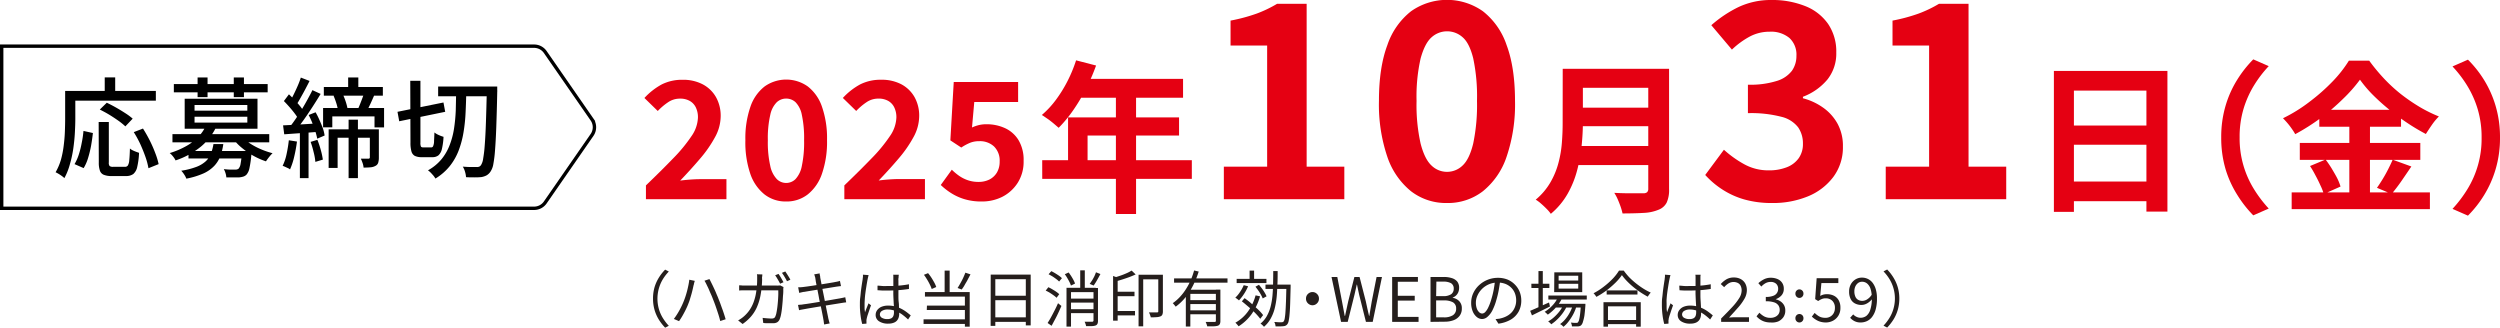 <svg xmlns="http://www.w3.org/2000/svg" viewBox="0 0 737.88 96.68"><defs><style>.cls-1{fill:#251e1c;}.cls-2{fill:#e50012;}.cls-3{fill:none;stroke:#000;stroke-miterlimit:10;}</style></defs><g id="レイヤー_2" data-name="レイヤー 2"><g id="レイヤー_3" data-name="レイヤー 3"><path class="cls-1" d="M192.74,88.11a12,12,0,0,1,.44-3.3A11.75,11.75,0,0,1,194.43,82a13.46,13.46,0,0,1,1.89-2.42l1.08.56a13.67,13.67,0,0,0-1.78,2.31,11.2,11.2,0,0,0-1.16,8.72,10.73,10.73,0,0,0,1.16,2.66,14.23,14.23,0,0,0,1.78,2.33l-1.08.56a14.68,14.68,0,0,1-1.89-2.43,11.65,11.65,0,0,1-1.25-2.86A12,12,0,0,1,192.74,88.11Z"/><path class="cls-1" d="M201.67,89.24c.2-.47.4-1,.58-1.53s.36-1.13.52-1.73.29-1.19.41-1.77.21-1.13.27-1.65l1.6.33c0,.13-.07.27-.11.43a4.48,4.48,0,0,0-.12.46c0,.15-.07.29-.11.42l-.24,1.09c-.1.45-.23.94-.37,1.46s-.3,1-.47,1.59-.35,1-.54,1.5-.47,1.11-.76,1.69-.59,1.14-.91,1.7-.66,1.08-1,1.56l-1.53-.65a21.63,21.63,0,0,0,1.59-2.46A23.17,23.17,0,0,0,201.67,89.24Zm8.87-.68c-.18-.47-.38-1-.6-1.49s-.45-1-.68-1.56-.47-1-.69-1.47a12.63,12.63,0,0,0-.64-1.19l1.46-.48q.27.48.6,1.17c.23.45.46.94.7,1.45s.47,1,.7,1.57.44,1,.63,1.51.37.92.57,1.47.39,1.1.6,1.66.39,1.11.56,1.63.31,1,.43,1.4l-1.6.52c-.15-.63-.33-1.29-.56-2s-.47-1.43-.72-2.16S210.79,89.18,210.54,88.56Z"/><path class="cls-1" d="M225,81c0,.19,0,.43-.06.71s0,.53,0,.75a28.21,28.21,0,0,1-.49,4.81,16,16,0,0,1-1.14,3.6,11.2,11.2,0,0,1-1.77,2.69,13.42,13.42,0,0,1-2.36,2.07l-1.32-1.06a10,10,0,0,0,.94-.59,8.5,8.5,0,0,0,.92-.74,10.2,10.2,0,0,0,1.52-1.74,10.74,10.74,0,0,0,1.17-2.27,14.7,14.7,0,0,0,.77-3,23.59,23.59,0,0,0,.3-3.79c0-.14,0-.3,0-.48s0-.36,0-.55a4.52,4.52,0,0,0-.07-.46Zm6.25,3.72-.06.47a3.44,3.44,0,0,0,0,.42c0,.34,0,.81-.06,1.39s-.07,1.22-.13,1.92-.12,1.39-.2,2.08a18.63,18.63,0,0,1-.29,1.9,6.58,6.58,0,0,1-.42,1.4,1.84,1.84,0,0,1-.73.84,2.41,2.41,0,0,1-1.19.26c-.46,0-.94,0-1.44,0s-1,0-1.46-.09l-.18-1.49c.49.06,1,.11,1.43.14s.88.06,1.25.06a1.53,1.53,0,0,0,.65-.13.85.85,0,0,0,.4-.45,4.64,4.64,0,0,0,.35-1.15c.1-.48.18-1,.26-1.61s.13-1.2.18-1.82.08-1.2.1-1.76,0-1,0-1.4H219.16c-.34,0-.68,0-1,.06V84.22c.31,0,.64,0,1,.06l1.05,0h8.89a6.11,6.11,0,0,0,.64,0c.19,0,.36,0,.51-.06Zm-1.47-3.88c.15.21.32.47.5.76s.35.59.52.89l.45.81-1,.43q-.27-.54-.69-1.26a14,14,0,0,0-.77-1.22Zm2-.72c.16.22.33.49.52.78l.55.88c.18.29.32.56.43.78l-1,.44c-.2-.4-.44-.83-.71-1.28a13.72,13.72,0,0,0-.78-1.19Z"/><path class="cls-1" d="M235.53,90l.77-.07c.3,0,.57-.06.81-.1s.76-.09,1.31-.18l1.85-.29,2.14-.35,2.15-.36,1.92-.34,1.4-.24.91-.18.69-.16.28,1.51-.69.08-.93.15-1.48.24-1.94.31-2.13.34-2.1.35-1.79.3-1.27.23-.9.16a6.29,6.29,0,0,0-.68.16Zm.05-5.21.69,0,.8-.08,1.16-.15,1.66-.24,1.93-.3,1.93-.31,1.69-.28c.51-.08.91-.16,1.19-.22a6.24,6.24,0,0,0,.73-.15,5.1,5.1,0,0,0,.55-.15l.31,1.53-.57.06-.73.1-1.24.2-1.72.28-1.94.3-1.91.31-1.65.27-1.11.19c-.26,0-.49.08-.72.12l-.74.18Zm5.08-2.59c0-.23-.1-.44-.16-.65a3.47,3.47,0,0,0-.19-.57l1.62-.29c0,.17,0,.37.08.6s.06.45.09.64.07.4.16.84.19,1,.31,1.65.27,1.37.43,2.14.31,1.54.46,2.32.3,1.51.44,2.2.25,1.26.35,1.74.17.81.2,1,.13.54.2.83a7.79,7.79,0,0,0,.24.81l-1.64.31c-.05-.3-.09-.59-.13-.88a6.84,6.84,0,0,0-.14-.81c0-.16-.08-.47-.17-.95s-.2-1.05-.34-1.72S242.2,90,242,89.23s-.31-1.54-.46-2.31l-.42-2.14-.33-1.68C240.74,82.65,240.68,82.35,240.66,82.22Z"/><path class="cls-1" d="M256.39,81.2a2.5,2.5,0,0,0-.12.36c0,.15-.08.31-.11.46s-.05.29-.08.4c-.07.34-.14.73-.22,1.2s-.16,1-.24,1.49-.16,1.08-.23,1.62-.12,1.07-.15,1.58-.06,1-.06,1.36,0,.85,0,1.25.07.81.13,1.26c.1-.28.21-.57.33-.89s.24-.62.37-.93.23-.59.33-.83l.74.58c-.15.4-.31.86-.48,1.37s-.34,1-.49,1.46a10.25,10.25,0,0,0-.31,1.14,2.35,2.35,0,0,0-.06.42,1.31,1.31,0,0,0,0,.39c0,.09,0,.19,0,.31a2.88,2.88,0,0,0,0,.32l-1.26.09a18.26,18.26,0,0,1-.47-2.42,22.79,22.79,0,0,1-.21-3.26c0-.68,0-1.38.1-2.1s.14-1.44.23-2.13.18-1.34.27-1.92.17-1.06.23-1.43c0-.21.05-.42.07-.65s0-.44,0-.63Zm8.89-.11-.06.54c0,.18,0,.36-.05.54s0,.49,0,.83,0,.69,0,1.07v1.1c0,.69,0,1.37,0,2.06s0,1.35.09,2,.06,1.26.09,1.83.05,1.09.05,1.56a3.82,3.82,0,0,1-.15,1.06,2.61,2.61,0,0,1-.51.94,2.39,2.39,0,0,1-1,.65,4.07,4.07,0,0,1-1.51.25,4.76,4.76,0,0,1-2.78-.69,2.18,2.18,0,0,1-1-1.89,2.38,2.38,0,0,1,.44-1.38,3.06,3.06,0,0,1,1.26-1,5,5,0,0,1,2-.36,8.18,8.18,0,0,1,2.11.26,9.51,9.51,0,0,1,1.79.69,10.28,10.28,0,0,1,1.5.94c.46.34.87.68,1.26,1l-.79,1.21a17.38,17.38,0,0,0-1.88-1.57,8.83,8.83,0,0,0-2-1,6.06,6.06,0,0,0-2.14-.38,3,3,0,0,0-1.66.4,1.22,1.22,0,0,0-.64,1.06,1.15,1.15,0,0,0,.61,1,3,3,0,0,0,1.58.37,2.44,2.44,0,0,0,1.2-.25,1.36,1.36,0,0,0,.59-.69,2.63,2.63,0,0,0,.17-1c0-.33,0-.76,0-1.32s-.06-1.15-.09-1.81-.07-1.32-.09-2,0-1.33,0-1.93v-3c0-.16,0-.34,0-.55s0-.4-.06-.55ZM259,84.31c.52,0,1,.08,1.51.11s1,0,1.55,0c1.08,0,2.15,0,3.22-.12a27.06,27.06,0,0,0,3-.4v1.39c-1,.15-2,.27-3,.34s-2.13.11-3.19.13c-.52,0-1,0-1.51,0L259,85.66Z"/><path class="cls-1" d="M272.59,94.26h12.87v1.35H272.59Zm.11-13.15,1.22-.49a14.3,14.3,0,0,1,1,1.36c.31.48.6,1,.85,1.44a8.54,8.54,0,0,1,.57,1.29L275,85.3a9.76,9.76,0,0,0-.56-1.32c-.24-.49-.51-1-.82-1.49A15.1,15.1,0,0,0,272.7,81.11ZM273,86.2h13.21V96.41h-1.42V87.55H273Zm.59,4h11.74v1.3H273.54Zm5.22-10.33h1.48v7.09h-1.48Zm6.18.63,1.45.48c-.26.52-.54,1-.83,1.58s-.59,1-.89,1.56-.59.94-.87,1.33L282.63,85c.27-.41.54-.88.83-1.4s.56-1,.83-1.6S284.77,80.91,284.94,80.46Z"/><path class="cls-1" d="M292.41,81.05h11.8v15h-1.44V82.4h-9V96.19h-1.38Zm.9,12.62H303.4V95H293.31Zm0-6.39h10.05v1.33H293.34Z"/><path class="cls-1" d="M308.64,85.77l.78-1a11.25,11.25,0,0,1,1.18.62c.41.24.8.48,1.16.73a6.71,6.71,0,0,1,.88.71l-.79,1.06a7.42,7.42,0,0,0-.89-.73c-.36-.26-.74-.51-1.14-.77A12.84,12.84,0,0,0,308.64,85.77Zm.56,9.56c.3-.47.63-1,1-1.68s.71-1.33,1.08-2.05.7-1.42,1-2.11l1,.81c-.28.64-.58,1.31-.9,2s-.66,1.38-1,2-.68,1.28-1,1.86Zm.29-14.39.81-.91c.37.18.75.39,1.15.63s.77.48,1.13.73a7.72,7.72,0,0,1,.85.71l-.83,1a5.94,5.94,0,0,0-.84-.73q-.51-.39-1.11-.78C310.25,81.36,309.86,81.14,309.49,80.94Zm4.79,0,1.13-.52c.26.34.52.7.77,1.1s.48.79.68,1.17a6.54,6.54,0,0,1,.44,1l-1.21.6a6.37,6.37,0,0,0-.41-1c-.19-.39-.41-.79-.65-1.2A12.5,12.5,0,0,0,314.28,80.94Zm.5,4h8.64v1.28h-7.31V96.39h-1.33Zm.83,6.33h7.76v1.16h-7.76Zm.05-3.13h7.71v1.17h-7.71Zm3.17-8.35h1.35v5.94h-1.35ZM322.75,85h1.32V94.7a2.06,2.06,0,0,1-.15.87,1,1,0,0,1-.54.49,3.41,3.41,0,0,1-1.1.19c-.47,0-1,0-1.72,0a4.85,4.85,0,0,0-.16-.63,6.13,6.13,0,0,0-.27-.65l1.41,0c.43,0,.71,0,.85,0s.36-.13.36-.34Zm.74-4.63,1.3.51c-.31.6-.65,1.2-1,1.82a16.8,16.8,0,0,1-1,1.58l-1.16-.49c.22-.31.45-.66.68-1s.46-.8.68-1.22A10.59,10.59,0,0,0,323.49,80.33Z"/><path class="cls-1" d="M328.53,81.45l1.35.5V94.64h-1.35ZM334,79.86,335.19,81c-.54.25-1.13.5-1.79.75s-1.33.47-2,.69-1.38.42-2,.61a2.71,2.71,0,0,0-.19-.57,4.22,4.22,0,0,0-.27-.56c.61-.18,1.23-.39,1.88-.61s1.24-.47,1.81-.72S333.63,80.08,334,79.86Zm-4.84,6.25h5.69v1.31H329.2Zm0,5.69H335v1.29H329.2Zm6.89-10.71h6.57v1.35h-5.2V96.32h-1.37Zm5.82,0h1.36V91.83a2.56,2.56,0,0,1-.15,1,1,1,0,0,1-.58.55,3.63,3.63,0,0,1-1.15.23q-.7.06-1.71.06,0-.23-.12-.48c-.06-.18-.12-.35-.19-.52a4,4,0,0,0-.22-.46l1.49,0h.91a.47.47,0,0,0,.29-.09.43.43,0,0,0,.07-.28Z"/><path class="cls-1" d="M352.44,79.83l1.36.32A27.1,27.1,0,0,1,352.26,84,20.43,20.43,0,0,1,350,87.63a15.09,15.09,0,0,1-3,2.89,1.77,1.77,0,0,0-.25-.35c-.11-.13-.22-.25-.32-.38s-.21-.23-.29-.31a13,13,0,0,0,2.2-1.93,15.35,15.35,0,0,0,1.79-2.37,17.76,17.76,0,0,0,1.37-2.63A22,22,0,0,0,352.44,79.83Zm-5.91,2.34H362.3v1.26H346.53ZM350,85.52h9.18v1.22h-7.85v9.63H350Zm.95,3.07h8.45v1.16h-8.45Zm0,3h8.45v1.17h-8.45Zm7.92-6.12h1.33V94.7a2.11,2.11,0,0,1-.16.92,1.07,1.07,0,0,1-.61.52,5,5,0,0,1-1.21.17l-1.92,0c0-.18-.1-.39-.18-.64a5.35,5.35,0,0,0-.27-.65l1.12,0h1.51a.41.41,0,0,0,.31-.09.37.37,0,0,0,.08-.29Z"/><path class="cls-1" d="M367.09,84.17l1.29.32a13.86,13.86,0,0,1-1.21,2.27,13.49,13.49,0,0,1-1.49,1.91,2.36,2.36,0,0,0-.32-.28l-.4-.3a2.64,2.64,0,0,0-.36-.23A9,9,0,0,0,366,86.17,11,11,0,0,0,367.09,84.17Zm3.49,3,1.33.29a17.45,17.45,0,0,1-2.47,5.21,13.64,13.64,0,0,1-3.86,3.64l-.26-.33-.36-.41a4.55,4.55,0,0,0-.34-.32,11.51,11.51,0,0,0,3.71-3.3A14.75,14.75,0,0,0,370.58,87.21ZM365,82.31h8.79v1.23H365Zm1.55,6.61.79-.92c.68.49,1.37,1,2.07,1.64s1.37,1.19,2,1.79A13.18,13.18,0,0,1,372.81,93l-.84,1.1a16.88,16.88,0,0,0-1.45-1.67c-.61-.61-1.26-1.23-2-1.85S367.18,89.43,366.51,88.92Zm2.27-9.06h1.33v2.92h-1.33Zm1.76,4.74,1-.54c.3.35.6.72.9,1.12a13.89,13.89,0,0,1,.8,1.2,9.23,9.23,0,0,1,.55,1.08l-1.14.63a8.05,8.05,0,0,0-.52-1.1,13.81,13.81,0,0,0-.77-1.23C371.12,85.35,370.83,85,370.54,84.6ZM375.8,80h1.3c0,1.35,0,2.68-.07,4s-.1,2.56-.23,3.77a23.86,23.86,0,0,1-.61,3.42A12.54,12.54,0,0,1,375,94.11a8.88,8.88,0,0,1-1.94,2.35,2.66,2.66,0,0,0-.47-.51,3.63,3.63,0,0,0-.55-.44,7.79,7.79,0,0,0,1.84-2.17A11.54,11.54,0,0,0,375,90.57a20.83,20.83,0,0,0,.56-3.21c.1-1.13.17-2.32.19-3.56S375.8,81.29,375.8,80Zm-2.29,4h6.68v1.27h-6.68Zm6.16,0h1.26v.66c-.05,1.91-.09,3.52-.13,4.83s-.1,2.38-.18,3.21a15.54,15.54,0,0,1-.25,1.92,2.59,2.59,0,0,1-.36,1,1.56,1.56,0,0,1-.53.48,1.72,1.72,0,0,1-.71.18,7.19,7.19,0,0,1-1,.05l-1.28,0a3.57,3.57,0,0,0-.12-.66,2.48,2.48,0,0,0-.28-.64c.48,0,.92.07,1.31.08l.85,0a1,1,0,0,0,.37-.06.76.76,0,0,0,.28-.21,2.44,2.44,0,0,0,.29-.86,17.67,17.67,0,0,0,.21-1.85c.06-.81.11-1.85.16-3.13s.08-2.82.13-4.66Z"/><path class="cls-1" d="M387.34,86.2a1.82,1.82,0,0,1,1,.26,2.13,2.13,0,0,1,.69.68,1.88,1.88,0,0,1,.26,1,1.83,1.83,0,0,1-.26,1,2.07,2.07,0,0,1-.69.69,1.82,1.82,0,0,1-1.91,0,2,2,0,0,1-.7-.69,1.83,1.83,0,0,1-.26-1,1.88,1.88,0,0,1,.26-1,2.07,2.07,0,0,1,.7-.68A1.81,1.81,0,0,1,387.34,86.2Z"/><path class="cls-1" d="M395.82,95,393,81.75h1.71l1.38,7.19c.14.7.27,1.42.4,2.13s.26,1.43.4,2.15H397c.15-.72.31-1.44.47-2.15s.31-1.43.46-2.13l1.82-7.19h1.53l1.84,7.19c.15.7.31,1.42.46,2.13s.32,1.43.49,2.15h.09l.36-2.15.36-2.13,1.42-7.19h1.59L405.16,95h-2l-2-8c-.12-.53-.23-1-.33-1.52s-.21-1-.31-1.48h-.07c-.1.5-.21,1-.33,1.48s-.23,1-.34,1.52l-2,8Z"/><path class="cls-1" d="M410.9,95V81.75h7.6v1.41h-5.94V87.3h5v1.42h-5v4.81h6.13V95Z"/><path class="cls-1" d="M422.22,95V81.75h3.91a7.6,7.6,0,0,1,2.36.33,3.34,3.34,0,0,1,1.6,1,2.91,2.91,0,0,1,.57,1.88,3.39,3.39,0,0,1-.22,1.23,2.77,2.77,0,0,1-.66,1,2.6,2.6,0,0,1-1,.62v.09a3.39,3.39,0,0,1,1.92,1,2.93,2.93,0,0,1,.76,2.14,3.47,3.47,0,0,1-.64,2.15A3.9,3.9,0,0,1,429,94.52a7.42,7.42,0,0,1-2.6.43Zm1.66-7.6h2a4.07,4.07,0,0,0,2.45-.57,1.93,1.93,0,0,0,.74-1.59,1.79,1.79,0,0,0-.79-1.65,4.64,4.64,0,0,0-2.33-.47h-2Zm0,6.27h2.3a4.79,4.79,0,0,0,2.65-.63,2.21,2.21,0,0,0,.95-2,2,2,0,0,0-.93-1.81,5.31,5.31,0,0,0-2.67-.56h-2.3Z"/><path class="cls-1" d="M442.81,82.65q-.18,1.41-.45,2.94a28,28,0,0,1-.72,3,16.4,16.4,0,0,1-1.19,3.09A6.11,6.11,0,0,1,439,93.53a2.43,2.43,0,0,1-1.58.63,2.48,2.48,0,0,1-1.53-.58,4.18,4.18,0,0,1-1.21-1.67,6.47,6.47,0,0,1-.46-2.56,6.66,6.66,0,0,1,.6-2.79,7.5,7.5,0,0,1,1.67-2.33A8.14,8.14,0,0,1,442.11,82a7.63,7.63,0,0,1,2.86.52A6.49,6.49,0,0,1,447.13,84a6.31,6.31,0,0,1,1.39,2.1,6.87,6.87,0,0,1,.49,2.57,6.78,6.78,0,0,1-.8,3.33,6.32,6.32,0,0,1-2.31,2.34,9.64,9.64,0,0,1-3.64,1.19l-.85-1.34.83-.1c.26,0,.5-.08.72-.13a7.1,7.1,0,0,0,1.68-.62,5.58,5.58,0,0,0,1.47-1.08,4.87,4.87,0,0,0,1-1.57,5.21,5.21,0,0,0,.39-2.08,5.68,5.68,0,0,0-.36-2,4.76,4.76,0,0,0-1.06-1.66,5.13,5.13,0,0,0-1.71-1.14,6.14,6.14,0,0,0-2.31-.41,6.47,6.47,0,0,0-6,3.86,5,5,0,0,0-.45,2,5,5,0,0,0,.3,1.87,2.71,2.71,0,0,0,.72,1.07,1.31,1.31,0,0,0,.83.34,1.33,1.33,0,0,0,.89-.42,5,5,0,0,0,.91-1.37,15,15,0,0,0,.92-2.46,25.71,25.71,0,0,0,.68-2.75c.18-1,.32-1.93.4-2.86Z"/><path class="cls-1" d="M451.63,91.74l1.59-.68,1.92-.86c.69-.32,1.37-.62,2.06-.92l.28,1.18-2.79,1.38-2.53,1.25Zm.35-8h5.32V85H452Zm2.1-3.74h1.28V91h-1.28Zm5.8,7.69,1.19.3a11.46,11.46,0,0,1-1.85,2.77,13.56,13.56,0,0,1-2.38,2.11,3.37,3.37,0,0,0-.27-.27l-.35-.32a1.47,1.47,0,0,0-.32-.24,10.76,10.76,0,0,0,2.31-1.89A8.64,8.64,0,0,0,459.88,87.66Zm1.6,2.25.94.54a13.85,13.85,0,0,1-2.81,3.81,12.34,12.34,0,0,1-1.77,1.43,2.7,2.7,0,0,0-.4-.45,3,3,0,0,0-.5-.4,9.36,9.36,0,0,0,1.77-1.28,13.28,13.28,0,0,0,1.61-1.74A10.6,10.6,0,0,0,461.48,89.91ZM457,87.23h11.34V88.4H457Zm1.76-6.86H467v5.85h-8.28Zm.27,9.29h7.83v1.11H459Zm1-8.28V82.8h5.79V81.38Zm0,2.39v1.42h5.79V83.77Zm4.34,6.1.93.51a12.4,12.4,0,0,1-.92,2.3A14.51,14.51,0,0,1,463,94.84a8.31,8.31,0,0,1-1.55,1.62A4,4,0,0,0,461,96a3.29,3.29,0,0,0-.54-.35,7.85,7.85,0,0,0,1.61-1.52,11.53,11.53,0,0,0,1.35-2.07A12.92,12.92,0,0,0,464.31,89.87Zm2.28-.21h1.28a4,4,0,0,1,0,.54c-.09,1.24-.19,2.25-.29,3A13.1,13.1,0,0,1,467.2,95a2.23,2.23,0,0,1-.43.89,1.15,1.15,0,0,1-.47.34,2.31,2.31,0,0,1-.57.11c-.19,0-.45,0-.77,0l-1,0a2.09,2.09,0,0,0-.09-.57,3.15,3.15,0,0,0-.22-.55c.34,0,.64.06.92.07l.61,0a1,1,0,0,0,.31,0,.36.36,0,0,0,.23-.16,1.58,1.58,0,0,0,.35-.74,12.76,12.76,0,0,0,.29-1.64c.09-.73.17-1.67.24-2.84Z"/><path class="cls-1" d="M478.71,81.2a16.18,16.18,0,0,1-1.92,2.26,26.42,26.42,0,0,1-2.61,2.25,23.12,23.12,0,0,1-3,1.91l-.23-.34-.31-.4a2.39,2.39,0,0,0-.31-.32,19.29,19.29,0,0,0,3-1.93,22.52,22.52,0,0,0,2.65-2.35,14.09,14.09,0,0,0,1.88-2.42h1.39a17.47,17.47,0,0,0,1.64,2,22.51,22.51,0,0,0,2,1.79,23.2,23.2,0,0,0,2.16,1.54,17.92,17.92,0,0,0,2.17,1.17,5.69,5.69,0,0,0-.46.57l-.44.63c-.7-.38-1.42-.81-2.14-1.29a25.92,25.92,0,0,1-2.1-1.56A23.05,23.05,0,0,1,480.22,83,15.4,15.4,0,0,1,478.71,81.2Zm-5.44,8h11v7.22h-1.37v-6H474.6v6h-1.33Zm.61,5.25h9.65v1.21h-9.65Zm.33-8.73h9.09v1.21h-9.09Z"/><path class="cls-1" d="M493.05,81.2l-.12.36c0,.15-.07.31-.1.46s-.06.29-.08.4c-.08.34-.15.73-.23,1.2s-.16,1-.24,1.49-.16,1.08-.23,1.62-.11,1.07-.15,1.58,0,1,0,1.36,0,.85,0,1.25.08.81.14,1.26c.09-.28.2-.57.32-.89s.24-.62.37-.93.24-.59.33-.83l.74.58-.48,1.37-.48,1.46a10.64,10.64,0,0,0-.32,1.14q0,.18-.06.42a1.76,1.76,0,0,0,0,.39c0,.09,0,.19,0,.31a2.69,2.69,0,0,0,0,.32l-1.26.09a19.84,19.84,0,0,1-.48-2.42,22.79,22.79,0,0,1-.21-3.26c0-.68,0-1.38.1-2.1s.15-1.44.24-2.13.18-1.34.27-1.92.16-1.06.22-1.43c0-.21.05-.42.07-.65a4.84,4.84,0,0,0,0-.63Zm8.89-.11-.06.54c0,.18,0,.36,0,.54s0,.49,0,.83,0,.69,0,1.07v1.1c0,.69,0,1.37,0,2.06s.05,1.35.09,2,.07,1.26.1,1.83,0,1.09,0,1.56a3.82,3.82,0,0,1-.15,1.06,2.47,2.47,0,0,1-.51.94,2.39,2.39,0,0,1-.95.65,4,4,0,0,1-1.5.25,4.73,4.73,0,0,1-2.78-.69,2.16,2.16,0,0,1-1-1.89,2.32,2.32,0,0,1,.45-1.38,3,3,0,0,1,1.25-1,5,5,0,0,1,2-.36,8.26,8.26,0,0,1,2.12.26,9.68,9.68,0,0,1,1.78.69,9.31,9.31,0,0,1,1.5.94c.46.34.88.68,1.26,1l-.79,1.21a16.46,16.46,0,0,0-1.88-1.57,8.76,8.76,0,0,0-1.95-1,6.16,6.16,0,0,0-2.15-.38,3,3,0,0,0-1.66.4,1.22,1.22,0,0,0-.64,1.06,1.15,1.15,0,0,0,.61,1,3,3,0,0,0,1.59.37,2.42,2.42,0,0,0,1.19-.25,1.38,1.38,0,0,0,.6-.69,2.83,2.83,0,0,0,.17-1c0-.33,0-.76,0-1.32s-.05-1.15-.09-1.81-.06-1.32-.09-2,0-1.33,0-1.93v-3c0-.16,0-.34,0-.55a3.85,3.85,0,0,0-.06-.55Zm-6.3,3.22c.52,0,1,.08,1.52.11s1,0,1.54,0c1.08,0,2.16,0,3.23-.12a27.74,27.74,0,0,0,3-.4v1.39c-1,.15-2,.27-3,.34s-2.12.11-3.19.13c-.52,0-1,0-1.5,0l-1.53-.09Z"/><path class="cls-1" d="M508,95V94q1.95-1.94,3.3-3.4a16.59,16.59,0,0,0,2.05-2.64,4.38,4.38,0,0,0,.7-2.23,3.14,3.14,0,0,0-.26-1.3,1.9,1.9,0,0,0-.8-.88,2.89,2.89,0,0,0-2.87.13,5.75,5.75,0,0,0-1.23,1.08l-1-.92a6.8,6.8,0,0,1,1.71-1.42,4.32,4.32,0,0,1,2.18-.52,4.21,4.21,0,0,1,2,.47,3.38,3.38,0,0,1,1.34,1.31,4.08,4.08,0,0,1,.47,2,5.1,5.1,0,0,1-.68,2.45,15.05,15.05,0,0,1-1.87,2.6c-.8.91-1.7,1.89-2.7,3l1.08-.08c.38,0,.74,0,1.08,0h3.72V95Z"/><path class="cls-1" d="M522.63,95.18a5.82,5.82,0,0,1-1.81-.25,5.21,5.21,0,0,1-1.38-.67,5.32,5.32,0,0,1-1-.9l.85-1.06a6.34,6.34,0,0,0,1.36,1.06,3.74,3.74,0,0,0,1.9.45,3.19,3.19,0,0,0,1.39-.28,2.38,2.38,0,0,0,1-.82,2.25,2.25,0,0,0,.34-1.25,2.28,2.28,0,0,0-.39-1.34,2.47,2.47,0,0,0-1.28-.89,7.59,7.59,0,0,0-2.43-.31V87.64a5.79,5.79,0,0,0,2.16-.32,2.13,2.13,0,0,0,1.49-2.07,2,2,0,0,0-.59-1.49,2.32,2.32,0,0,0-1.64-.55,3.08,3.08,0,0,0-1.49.37,5,5,0,0,0-1.25,1l-.88-1a7.47,7.47,0,0,1,1.65-1.14,4.29,4.29,0,0,1,2-.46,5,5,0,0,1,2,.38,3.08,3.08,0,0,1,1.37,1.11,3,3,0,0,1,.49,1.75,2.84,2.84,0,0,1-.64,1.92,3.94,3.94,0,0,1-1.7,1.14v.07a4.29,4.29,0,0,1,1.41.63,3.4,3.4,0,0,1,1,1.09,3.1,3.1,0,0,1,.37,1.56,3.33,3.33,0,0,1-.57,2,3.83,3.83,0,0,1-1.53,1.25A5,5,0,0,1,522.63,95.18Z"/><path class="cls-1" d="M531.1,87.93a1.14,1.14,0,0,1-.83-.35,1.22,1.22,0,0,1-.35-.91,1.21,1.21,0,0,1,.35-.91,1.17,1.17,0,0,1,1.67,0,1.21,1.21,0,0,1,.35.91,1.22,1.22,0,0,1-.35.91A1.15,1.15,0,0,1,531.1,87.93Zm0,7.25a1.14,1.14,0,0,1-.83-.35,1.18,1.18,0,0,1-.35-.89,1.21,1.21,0,0,1,.35-.92,1.2,1.2,0,0,1,1.67,0,1.21,1.21,0,0,1,.35.92,1.18,1.18,0,0,1-.35.89A1.15,1.15,0,0,1,531.1,95.18Z"/><path class="cls-1" d="M539,95.18a5.91,5.91,0,0,1-1.81-.25,5.54,5.54,0,0,1-1.36-.65,7,7,0,0,1-1.06-.84l.83-1.08a6.55,6.55,0,0,0,.84.71,4,4,0,0,0,1,.54,4.35,4.35,0,0,0,1.35.2,2.79,2.79,0,0,0,1.41-.36,2.65,2.65,0,0,0,1-1,3.07,3.07,0,0,0,.38-1.55,2.84,2.84,0,0,0-.75-2.1,2.68,2.68,0,0,0-2-.75,2.81,2.81,0,0,0-1.13.21,6.08,6.08,0,0,0-1.06.59l-.89-.56.44-6.18h6.4v1.43h-5l-.35,3.81a4,4,0,0,1,.91-.39,4.42,4.42,0,0,1,1.07-.13,4.65,4.65,0,0,1,2,.42,3.33,3.33,0,0,1,1.44,1.32,4.31,4.31,0,0,1,.54,2.27,4.24,4.24,0,0,1-.62,2.36,4.09,4.09,0,0,1-1.61,1.48A4.63,4.63,0,0,1,539,95.18Z"/><path class="cls-1" d="M549.16,95.18a3.87,3.87,0,0,1-1.79-.39,4.18,4.18,0,0,1-1.29-1l.9-1a2.88,2.88,0,0,0,1,.73,2.69,2.69,0,0,0,1.16.27,2.91,2.91,0,0,0,1.7-.54A3.68,3.68,0,0,0,552,91.46a10.12,10.12,0,0,0,.47-3.41,9,9,0,0,0-.34-2.67,3.5,3.5,0,0,0-1-1.66,2.31,2.31,0,0,0-1.56-.56,1.93,1.93,0,0,0-1.14.36,2.67,2.67,0,0,0-.81,1,3.45,3.45,0,0,0-.3,1.49,3.61,3.61,0,0,0,.26,1.45,1.93,1.93,0,0,0,.8,1,2.41,2.41,0,0,0,1.33.34,2.69,2.69,0,0,0,1.36-.43,4.34,4.34,0,0,0,1.39-1.41l.08,1.31a4.77,4.77,0,0,1-.93.92,4.19,4.19,0,0,1-1.08.61,3.1,3.1,0,0,1-1.11.2,3.94,3.94,0,0,1-1.92-.44,2.92,2.92,0,0,1-1.28-1.32,4.76,4.76,0,0,1-.45-2.18,4.33,4.33,0,0,1,.52-2.17,3.83,3.83,0,0,1,1.38-1.44,3.58,3.58,0,0,1,1.88-.51,4,4,0,0,1,1.76.39,3.89,3.89,0,0,1,1.41,1.16,5.92,5.92,0,0,1,.93,1.92,9.39,9.39,0,0,1,.34,2.7,11.65,11.65,0,0,1-.4,3.29,6.43,6.43,0,0,1-1.09,2.21A4.08,4.08,0,0,1,551,94.79,4.46,4.46,0,0,1,549.16,95.18Z"/><path class="cls-1" d="M560.59,88.11a12,12,0,0,1-.44,3.28,11.65,11.65,0,0,1-1.25,2.86A14.68,14.68,0,0,1,557,96.68l-1.08-.56a13.7,13.7,0,0,0,1.78-2.33,10.73,10.73,0,0,0,1.16-2.66,11,11,0,0,0-1.16-8.72,13.18,13.18,0,0,0-1.78-2.31l1.08-.56A13.46,13.46,0,0,1,558.9,82a11.75,11.75,0,0,1,1.25,2.85A12,12,0,0,1,560.59,88.11Z"/><path class="cls-2" d="M190.65,58.8V54.72q4.6-4.41,8.06-8a45.63,45.63,0,0,0,5.38-6.53A10.24,10.24,0,0,0,206,34.7a6.64,6.64,0,0,0-.63-3,4.4,4.4,0,0,0-1.8-1.92,5.73,5.73,0,0,0-2.9-.67,6.14,6.14,0,0,0-3.53,1.1,17.89,17.89,0,0,0-3,2.55l-3.94-3.84a19.83,19.83,0,0,1,5.11-4,13.31,13.31,0,0,1,6.22-1.37,12.38,12.38,0,0,1,5.88,1.34,9.72,9.72,0,0,1,3.91,3.77,11.21,11.21,0,0,1,1.39,5.69,13,13,0,0,1-1.65,6.1,35.94,35.94,0,0,1-4.37,6.31q-2.72,3.2-5.93,6.55c.9-.13,1.89-.23,3-.31s2-.12,2.88-.12h7.77V58.8Z"/><path class="cls-2" d="M232,59.47a10.09,10.09,0,0,1-6.36-2.09,13.23,13.23,0,0,1-4.2-6.12A28.71,28.71,0,0,1,220,41.38a28.33,28.33,0,0,1,1.49-9.87,12.74,12.74,0,0,1,4.2-6,11,11,0,0,1,12.72,0,12.74,12.74,0,0,1,4.2,6,28.33,28.33,0,0,1,1.49,9.87,28.71,28.71,0,0,1-1.49,9.88,13.23,13.23,0,0,1-4.2,6.12A10.09,10.09,0,0,1,232,59.47ZM232,54a3.92,3.92,0,0,0,2.79-1.13,7.83,7.83,0,0,0,1.87-3.88,33.33,33.33,0,0,0,.67-7.56,32.6,32.6,0,0,0-.67-7.54,7.28,7.28,0,0,0-1.87-3.74,4.1,4.1,0,0,0-5.5,0,7.37,7.37,0,0,0-1.94,3.74,30.59,30.59,0,0,0-.72,7.54,31.27,31.27,0,0,0,.72,7.56,7.92,7.92,0,0,0,1.94,3.88A3.89,3.89,0,0,0,232,54Z"/><path class="cls-2" d="M249.21,58.8V54.72q4.6-4.41,8.06-8a45.63,45.63,0,0,0,5.38-6.53,10.24,10.24,0,0,0,1.92-5.5,6.64,6.64,0,0,0-.63-3,4.4,4.4,0,0,0-1.8-1.92,5.73,5.73,0,0,0-2.9-.67,6.14,6.14,0,0,0-3.53,1.1,17.89,17.89,0,0,0-3,2.55l-3.94-3.84a19.83,19.83,0,0,1,5.11-4,13.31,13.31,0,0,1,6.22-1.37A12.38,12.38,0,0,1,266,24.86a9.72,9.72,0,0,1,3.91,3.77,11.21,11.21,0,0,1,1.39,5.69,13,13,0,0,1-1.65,6.1,35.94,35.94,0,0,1-4.37,6.31q-2.71,3.2-5.93,6.55c.9-.13,1.89-.23,3-.31s2.05-.12,2.88-.12H273V58.8Z"/><path class="cls-2" d="M289.72,59.47a17.23,17.23,0,0,1-5-.67A15.79,15.79,0,0,1,280.74,57a19.19,19.19,0,0,1-3.07-2.4l3.26-4.51a16.73,16.73,0,0,0,2.19,1.83,10.45,10.45,0,0,0,2.59,1.29,9.42,9.42,0,0,0,3.05.48A7.09,7.09,0,0,0,292,53a5.47,5.47,0,0,0,2.23-2.06,6.25,6.25,0,0,0,.82-3.27,5.82,5.82,0,0,0-1.66-4.44,6.06,6.06,0,0,0-4.34-1.56,7.15,7.15,0,0,0-2.64.44,14.88,14.88,0,0,0-2.69,1.44l-3.22-2.12,1-17.23h19V30.1H287.56l-.67,7.53a11.26,11.26,0,0,1,2.06-.72,9.54,9.54,0,0,1,2.21-.24,13,13,0,0,1,5.47,1.15,9.12,9.12,0,0,1,4,3.56,11.31,11.31,0,0,1,1.49,6.09A11.58,11.58,0,0,1,300.35,54a11.7,11.7,0,0,1-4.56,4.11A13.34,13.34,0,0,1,289.72,59.47Z"/><path class="cls-2" d="M317.61,17.81l5.9,1.53a59.45,59.45,0,0,1-3.05,7,53.63,53.63,0,0,1-3.79,6.32,38.51,38.51,0,0,1-4.2,5.06L311,36.46c-.61-.5-1.22-1-1.85-1.42s-1.17-.82-1.65-1.1a27.16,27.16,0,0,0,4.13-4.44,38.9,38.9,0,0,0,3.45-5.57A41.47,41.47,0,0,0,317.61,17.81Zm-10,29.47h44.16V52.8H307.62Zm7.63-12.62H348V40H321V50.11h-5.76Zm3.41-11.38h30.53v5.57H315.88Zm10.71,2.88h5.95v37h-5.95Z"/><path class="cls-2" d="M361.22,58.8V49.2H374V13.44h-10.8V6.08A50.72,50.72,0,0,0,370.94,4a36.15,36.15,0,0,0,6-2.88h8.72V49.2h11.12v9.6Z"/><path class="cls-2" d="M427.06,59.92a16.88,16.88,0,0,1-10.6-3.48,22.13,22.13,0,0,1-7-10.2A47.94,47.94,0,0,1,407,29.76q0-9.84,2.48-16.44a21.35,21.35,0,0,1,7-10,18.4,18.4,0,0,1,21.2,0,21.28,21.28,0,0,1,7,10q2.47,6.6,2.48,16.44a47.94,47.94,0,0,1-2.48,16.48,22.05,22.05,0,0,1-7,10.2A16.88,16.88,0,0,1,427.06,59.92Zm0-9.2a6.58,6.58,0,0,0,4.64-1.88q2-1.87,3.12-6.48a55.55,55.55,0,0,0,1.12-12.6,54.33,54.33,0,0,0-1.12-12.56Q433.7,12.72,431.7,11a6.84,6.84,0,0,0-9.16,0q-2,1.75-3.24,6.24a51,51,0,0,0-1.2,12.56,52.16,52.16,0,0,0,1.2,12.6q1.2,4.61,3.24,6.48A6.54,6.54,0,0,0,427.06,50.72Z"/><path class="cls-2" d="M461.24,20.3h5.95V36.19q0,3.12-.36,6.72a48.19,48.19,0,0,1-1.32,7.3,29,29,0,0,1-2.83,7,21.78,21.78,0,0,1-4.95,5.9,10.41,10.41,0,0,0-1.22-1.44c-.53-.54-1.09-1.07-1.68-1.58a10,10,0,0,0-1.56-1.16,19.06,19.06,0,0,0,4.34-5.11A23.15,23.15,0,0,0,460,48a32.67,32.67,0,0,0,1-6q.23-3,.22-5.81ZM465,43.1h24.1v5.62H465Zm.24-22.8h23.95v5.62H465.22Zm0,11.48h24.14v5.47H465.27ZM486.49,20.3h6.14V55.78a9,9,0,0,1-.7,4,4.47,4.47,0,0,1-2.37,2.11,12.68,12.68,0,0,1-4.32.94q-2.6.16-6.34.17a19,19,0,0,0-.57-2c-.26-.74-.55-1.47-.87-2.21a14,14,0,0,0-1-1.87c1.12.06,2.27.1,3.43.12l3.12,0H485a1.67,1.67,0,0,0,1.15-.31,1.45,1.45,0,0,0,.34-1.08Z"/><path class="cls-2" d="M523.06,59.92a29.54,29.54,0,0,1-8.32-1.08,24,24,0,0,1-6.52-3,25.33,25.33,0,0,1-4.92-4.2l5.52-7.44a31.61,31.61,0,0,0,6,4.28,14.64,14.64,0,0,0,7.24,1.8,14.21,14.21,0,0,0,5.32-.92,7.71,7.71,0,0,0,3.52-2.68,7.15,7.15,0,0,0,1.24-4.24,8.36,8.36,0,0,0-1.4-4.84,8.84,8.84,0,0,0-4.92-3.12,35.44,35.44,0,0,0-9.92-1.08V25a26.07,26.07,0,0,0,8.56-1.12,8.79,8.79,0,0,0,4.44-3,7.59,7.59,0,0,0,1.32-4.4,6.68,6.68,0,0,0-2.08-5.28,8.5,8.5,0,0,0-5.84-1.84,12.39,12.39,0,0,0-5.8,1.4,24.17,24.17,0,0,0-5.32,3.88l-6.08-7.2A35.55,35.55,0,0,1,513.3,2a22.42,22.42,0,0,1,9.52-2,26.14,26.14,0,0,1,10,1.8,14.82,14.82,0,0,1,6.76,5.28,14.49,14.49,0,0,1,2.4,8.44,12.3,12.3,0,0,1-2.56,7.88,17.36,17.36,0,0,1-7.28,5.16V29a18.34,18.34,0,0,1,6,2.8,14.21,14.21,0,0,1,4.24,4.76,13.65,13.65,0,0,1,1.56,6.68,14.59,14.59,0,0,1-2.84,9A17.76,17.76,0,0,1,533.5,58,27.07,27.07,0,0,1,523.06,59.92Z"/><path class="cls-2" d="M556.58,58.8V49.2h12.8V13.44h-10.8V6.08A50.72,50.72,0,0,0,566.3,4a36.15,36.15,0,0,0,6-2.88h8.72V49.2h11.12v9.6Z"/><path class="cls-2" d="M606.21,20.93h33.51V62.45h-6.2V26.74h-21.4v35.8h-5.91Zm4,16.13h25.83v5.66H610.24Zm0,16.51h25.88v5.81H610.24Z"/><path class="cls-2" d="M655.6,40.56a32.48,32.48,0,0,1,1.3-9.41,31,31,0,0,1,3.46-7.68,34.46,34.46,0,0,1,4.7-5.95l4.56,2a34.9,34.9,0,0,0-4.34,5.68,29.32,29.32,0,0,0-3.1,6.94,28.77,28.77,0,0,0-1.15,8.4,28.33,28.33,0,0,0,4.25,15.31,37,37,0,0,0,4.34,5.71l-4.56,2a34.46,34.46,0,0,1-4.7-6A31,31,0,0,1,656.9,50,32.48,32.48,0,0,1,655.6,40.56Z"/><path class="cls-2" d="M696.55,23.52a43.66,43.66,0,0,1-5,5.66A63.7,63.7,0,0,1,685,34.8a62.54,62.54,0,0,1-7.56,4.8,16.31,16.31,0,0,0-1-1.58,20.8,20.8,0,0,0-1.29-1.68q-.71-.83-1.32-1.44A45,45,0,0,0,681.72,30,57.57,57.57,0,0,0,688.51,24a36.44,36.44,0,0,0,4.77-6.09h6a54.72,54.72,0,0,0,4.32,5.23,46.77,46.77,0,0,0,5,4.61,54.17,54.17,0,0,0,5.52,3.79,41.57,41.57,0,0,0,5.72,2.83,17.75,17.75,0,0,0-2.07,2.5c-.64.92-1.23,1.82-1.77,2.68a60.91,60.91,0,0,1-5.55-3.31,66.19,66.19,0,0,1-5.4-4q-2.6-2.13-4.8-4.34A36.15,36.15,0,0,1,696.55,23.52ZM676.39,56.78h40.8v4.95h-40.8Zm2.4-14.59h35.57v5H678.79Zm3,6.82,4.61-1.92a31.9,31.9,0,0,1,1.8,2.64c.59,1,1.13,1.9,1.61,2.83a14.7,14.7,0,0,1,1,2.5l-4.94,2.2a15.57,15.57,0,0,0-1-2.56c-.45-1-.94-2-1.49-3A29,29,0,0,0,681.81,49Zm2.74-16.61h24.14v5H684.55Zm8.88,2h6.09V59.28h-6.09ZM706.2,47.14l5.52,2c-1,1.47-2,2.94-3,4.39s-2,2.7-2.83,3.72l-4.32-1.82c.54-.77,1.1-1.62,1.68-2.57s1.12-1.92,1.63-2.93S705.84,48,706.2,47.14Z"/><path class="cls-2" d="M737.88,40.56a32.48,32.48,0,0,1-1.3,9.41,31.65,31.65,0,0,1-3.43,7.68,32.76,32.76,0,0,1-4.73,6l-4.56-2a37,37,0,0,0,4.34-5.71,28.33,28.33,0,0,0,4.25-15.31,28.77,28.77,0,0,0-1.15-8.4,29.32,29.32,0,0,0-3.1-6.94,34.9,34.9,0,0,0-4.34-5.68l4.56-2a32.76,32.76,0,0,1,4.73,5.95,31.65,31.65,0,0,1,3.43,7.68A32.48,32.48,0,0,1,737.88,40.56Z"/><path class="cls-3" d="M157.65,61.48H.5V13.63H157.65a4,4,0,0,1,3.28,1.72l13.82,19.94a4,4,0,0,1,0,4.53L160.93,59.76A4,4,0,0,1,157.65,61.48Z"/><path d="M19.23,26.84h3V35c0,1.26-.05,2.65-.13,4.16s-.24,3.06-.46,4.64a34,34,0,0,1-1,4.63A18.49,18.49,0,0,1,19,52.57a5.94,5.94,0,0,0-.73-.61,11.52,11.52,0,0,0-1-.66c-.34-.2-.62-.35-.86-.46A17.06,17.06,0,0,0,18,47.1,28.53,28.53,0,0,0,18.8,43c.18-1.42.3-2.8.35-4.16s.08-2.61.08-3.76Zm1.44,0H46v2.88H20.67Zm4,11.81,2.75.61c-.13,1.19-.31,2.43-.53,3.71A32.51,32.51,0,0,1,26,46.62a13,13,0,0,1-1.31,3L22,48.44a13.94,13.94,0,0,0,1.27-2.86,27,27,0,0,0,.85-3.41C24.37,41,24.53,39.8,24.64,38.65ZM29.12,36h3V47.93A1.54,1.54,0,0,0,32.35,49a1.61,1.61,0,0,0,1,.24h3.52a1,1,0,0,0,.87-.4,3.54,3.54,0,0,0,.41-1.55c.09-.77.15-1.92.2-3.46a3.58,3.58,0,0,0,.8.53c.32.16.65.3,1,.43l.89.32a22.4,22.4,0,0,1-.54,4.16,3.75,3.75,0,0,1-1.17,2.1,3.64,3.64,0,0,1-2.22.59H33a5.93,5.93,0,0,1-2.37-.37,2,2,0,0,1-1.15-1.25,7.08,7.08,0,0,1-.32-2.41Zm.35-3.68,2.05-2c.85.41,1.76.88,2.72,1.42s1.87,1.1,2.75,1.67a17.49,17.49,0,0,1,2.17,1.61L37,37.3a18.79,18.79,0,0,0-2-1.63c-.84-.59-1.73-1.19-2.68-1.77S30.36,32.79,29.47,32.34Zm1.44-9.47H34V28.5H30.91ZM39.48,39l2.72-1.06a40.07,40.07,0,0,1,2,3.52,37.56,37.56,0,0,1,1.62,3.7,20.69,20.69,0,0,1,1,3.28l-3,1.21a20.71,20.71,0,0,0-.86-3.26c-.43-1.24-.94-2.5-1.52-3.79A32.07,32.07,0,0,0,39.48,39Z"/><path d="M60.66,37.34l3,.44a17,17,0,0,1-4.32,5.46,23.58,23.58,0,0,1-7.52,4.11,5,5,0,0,0-.45-.77,7.73,7.73,0,0,0-.64-.8,4.87,4.87,0,0,0-.64-.6,24.31,24.31,0,0,0,5-2.13,15,15,0,0,0,3.49-2.71A11.61,11.61,0,0,0,60.66,37.34ZM50.9,39.58H79.47V42H50.9Zm.41-14.76H79v2.44H51.31ZM63,42.52h2.91A16.24,16.24,0,0,1,65,46.15,8.51,8.51,0,0,1,63.2,49,10.13,10.13,0,0,1,60,51.21a23.26,23.26,0,0,1-5,1.52,5.84,5.84,0,0,0-.64-1.23,7.56,7.56,0,0,0-.86-1.11A21.77,21.77,0,0,0,58,49.24a8.65,8.65,0,0,0,2.75-1.66,6,6,0,0,0,1.49-2.23A13.17,13.17,0,0,0,63,42.52ZM54.51,29.14H76V38H54.51Zm1.12,15.43H72.46v2.21H55.63ZM57.42,31v1.66H73V31Zm0,3.46v1.72H73V34.46Zm.9-11.59h2.94v5.79H58.32Zm13.06,21.7h2.91a7.59,7.59,0,0,1-.1,1.09,32.78,32.78,0,0,1-.57,4,4.16,4.16,0,0,1-.87,1.89,2.39,2.39,0,0,1-.93.57,6,6,0,0,1-1.18.23c-.41,0-1,0-1.63,0l-2.21,0a5.08,5.08,0,0,0-.24-1.25,5.91,5.91,0,0,0-.5-1.19,18,18,0,0,0,2,.15h1.33a1.63,1.63,0,0,0,1-.25A2.77,2.77,0,0,0,71,48.41a33.56,33.56,0,0,0,.42-3.49ZM69,22.87h3v5.79H69Zm2.36,17.44a11.19,11.19,0,0,0,2.39,2,20.18,20.18,0,0,0,3.2,1.71,23.75,23.75,0,0,0,3.5,1.2,8.18,8.18,0,0,0-.69.72c-.24.29-.48.58-.7.88s-.41.57-.56.8a21.07,21.07,0,0,1-3.6-1.58,21.45,21.45,0,0,1-3.3-2.23A15.23,15.23,0,0,1,69,41.21Z"/><path d="M85.25,41.4l2.4.38a41.59,41.59,0,0,1-.82,4.48A20.35,20.35,0,0,1,85.6,50a2.75,2.75,0,0,0-.64-.39l-.83-.38c-.28-.13-.51-.22-.71-.29a14.71,14.71,0,0,0,1.17-3.49A39.47,39.47,0,0,0,85.25,41.4ZM83.55,37c1.37-.06,3-.15,4.79-.25L94,36.41l0,2.49c-1.81.15-3.6.29-5.36.4l-4.75.34Zm.23-7.16,1.5-2c.55.52,1.12,1.08,1.71,1.7s1.12,1.23,1.6,1.82A10.8,10.8,0,0,1,89.7,33l-1.6,2.24A10.82,10.82,0,0,0,87,33.51c-.47-.63-1-1.27-1.57-1.92S84.31,30.35,83.78,29.82Zm5-6.95,2.59,1c-.4.81-.84,1.64-1.29,2.5s-.91,1.67-1.35,2.46-.86,1.5-1.26,2.11l-2-.86a23.5,23.5,0,0,0,1.2-2.19q.63-1.26,1.2-2.58A24.68,24.68,0,0,0,88.8,22.87Zm3.42,3.71,2.44,1.12q-1.09,1.8-2.37,3.78c-.86,1.32-1.71,2.6-2.58,3.82S88,37.6,87.23,38.52l-1.76-1c.58-.7,1.17-1.51,1.79-2.42s1.24-1.85,1.84-2.84,1.18-2,1.72-3S91.82,27.44,92.22,26.58ZM88.51,38.26h2.56V52.57H88.51Zm2.59-4.32,2.05-.8a22.6,22.6,0,0,1,1.15,2.31q.56,1.24,1,2.43A11.21,11.21,0,0,1,95.81,40l-2.18.93a18.81,18.81,0,0,0-.54-2.11c-.26-.81-.56-1.64-.9-2.5A23.74,23.74,0,0,0,91.1,33.94Zm.58,7.94,2-.61a26.8,26.8,0,0,1,1,3,21.68,21.68,0,0,1,.61,2.84l-2.21.67a17,17,0,0,0-.51-2.87A26.2,26.2,0,0,0,91.68,41.88Zm3.68-10h18v5.73h-2.82V34.36H98.08v3.23H95.36Zm.22-6.2H113v2.56H95.58ZM97,38.17h13.35v2.49H99.65v8.9H97Zm1.47-9.89,2.63-.61a17.13,17.13,0,0,1,.91,2.24,16.07,16.07,0,0,1,.56,2.11l-2.78.74a13.11,13.11,0,0,0-.48-2.16A23.78,23.78,0,0,0,98.46,28.28Zm4.29-5.41h3v4.32h-3Zm.13,12.45h2.75V52.57h-2.75Zm4.58-7.81,3,.58c-.37.85-.74,1.69-1.12,2.51s-.74,1.53-1.06,2.13l-2.62-.58c.19-.42.4-.91.62-1.47s.44-1.11.64-1.66S107.33,28,107.46,27.51Zm1.69,10.66h2.66v8.35a5.27,5.27,0,0,1-.19,1.5,1.56,1.56,0,0,1-.8.93,3.47,3.47,0,0,1-1.46.43,20.31,20.31,0,0,1-2.06.08,5.32,5.32,0,0,0-.29-1.34,13.1,13.1,0,0,0-.51-1.28l1.39,0h.88a.37.37,0,0,0,.38-.41Z"/><path d="M117.32,33l13.57-2.75L131.4,33l-13.57,2.79Zm3.77-9.15h3V42.1a2.54,2.54,0,0,0,.16,1.17c.11.16.34.24.7.24h2.34a.59.59,0,0,0,.54-.35,3.72,3.72,0,0,0,.28-1.3c0-.62.09-1.55.11-2.76a5.94,5.94,0,0,0,1.29.76,9.24,9.24,0,0,0,1.4.52,19.28,19.28,0,0,1-.48,3.58,3.61,3.61,0,0,1-1,1.87,2.78,2.78,0,0,1-1.85.56h-3.08a4.55,4.55,0,0,1-2.06-.38,2.14,2.14,0,0,1-1-1.31,9.26,9.26,0,0,1-.29-2.6Zm13.54,3h3q-.06,3.23-.21,6.32a48.12,48.12,0,0,1-.62,5.93,27.91,27.91,0,0,1-1.44,5.36A17.27,17.27,0,0,1,132.77,49a16.24,16.24,0,0,1-4.25,3.7,6.57,6.57,0,0,0-1-1.31,6.77,6.77,0,0,0-1.2-1.12A13.93,13.93,0,0,0,130.31,47a15.14,15.14,0,0,0,2.4-4.16A23.08,23.08,0,0,0,134,38a48.41,48.41,0,0,0,.52-5.41C134.56,30.72,134.61,28.79,134.63,26.81Zm-5.31-1.31H145v2.88H129.32Zm14.33,0h3.11v1a3.25,3.25,0,0,1,0,.6c-.08,4.07-.18,7.51-.28,10.32s-.23,5.09-.37,6.88a36.15,36.15,0,0,1-.51,4.14,5.63,5.63,0,0,1-.79,2.11,3.47,3.47,0,0,1-1.2,1.17,5.25,5.25,0,0,1-1.48.5,19.12,19.12,0,0,1-2.05.09c-.83,0-1.68,0-2.53-.06a7,7,0,0,0-.29-1.57,5.59,5.59,0,0,0-.67-1.54q1.35.11,2.46.12h1.67a1.82,1.82,0,0,0,.72-.11,1.45,1.45,0,0,0,.53-.46,4.7,4.7,0,0,0,.63-1.88,39,39,0,0,0,.47-4c.14-1.74.26-4,.35-6.68s.19-6,.27-9.88Z"/></g></g></svg>